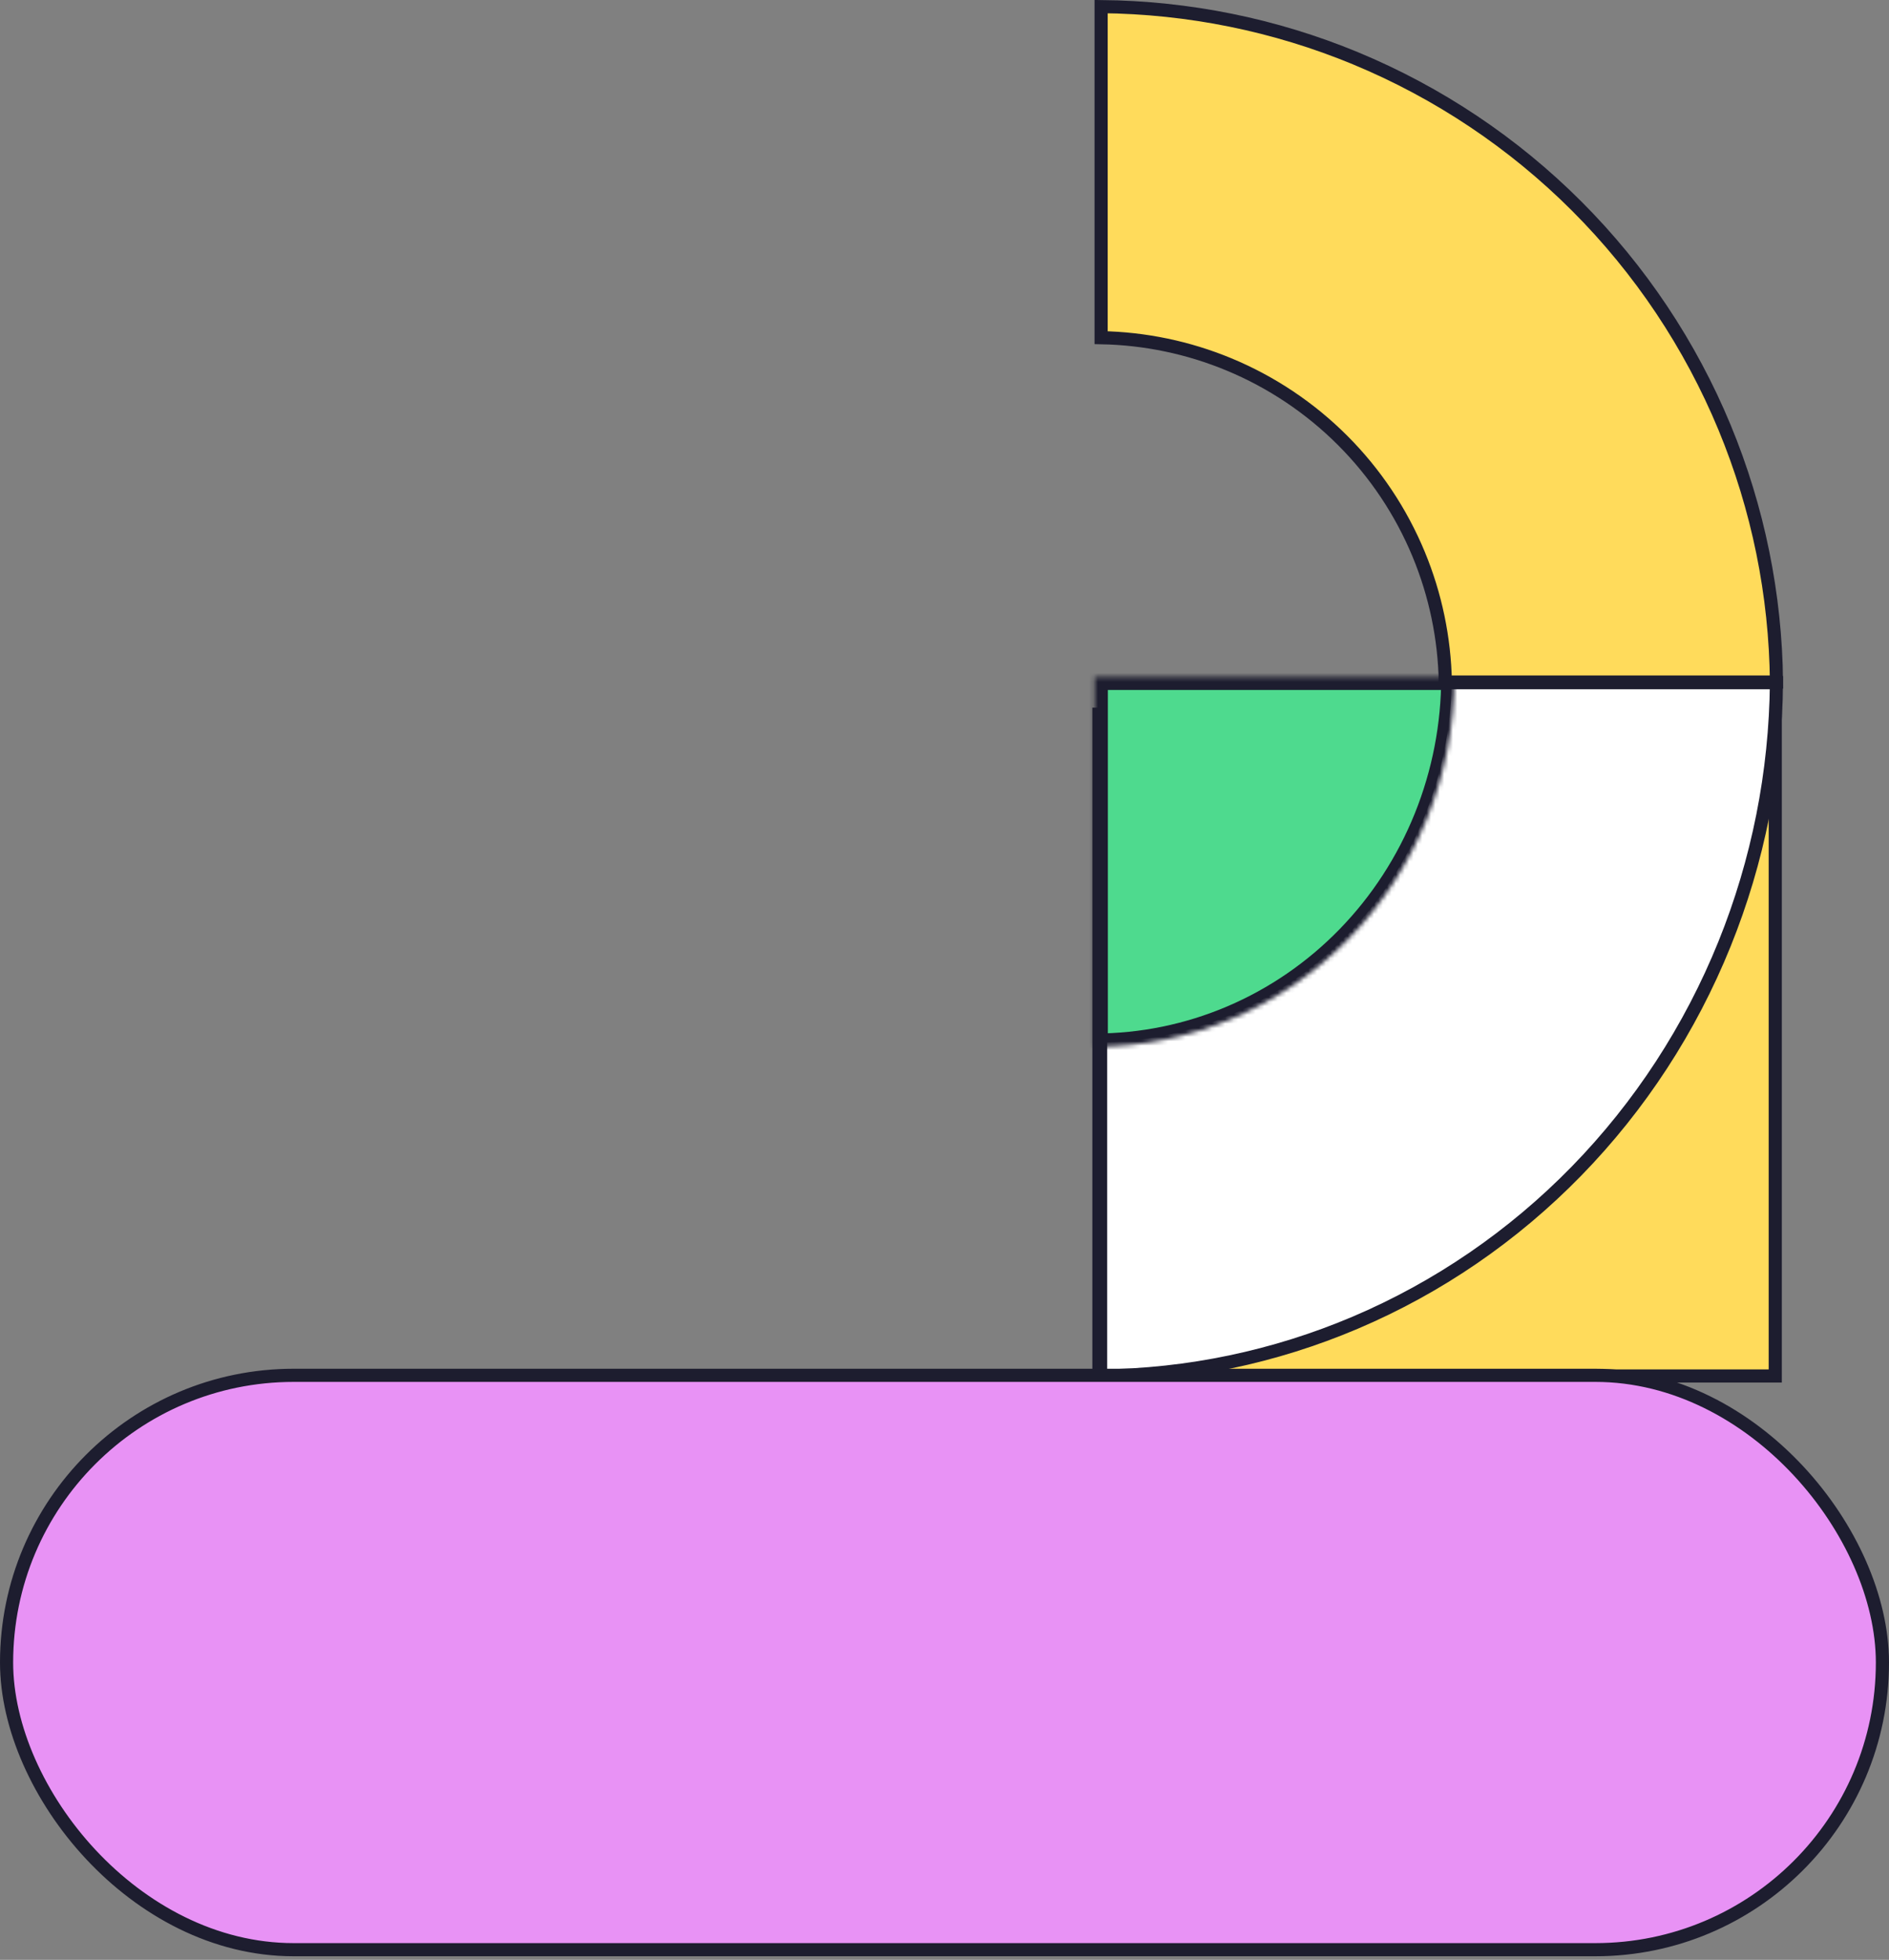 <svg width="431" height="447" viewBox="0 0 431 447" fill="none" xmlns="http://www.w3.org/2000/svg">
<rect x="0" y="0" width="431" height="447" fill="#808080" stroke="none"/>
<rect x="250.734" y="313.83" width="150.929" height="154.313" transform="rotate(-90 250.734 313.83)" fill="#FFDB5B" stroke="#1D1D2F" stroke-width="3"/>
<path d="M309.195 301.685C290.769 309.508 271.052 313.627 251.12 313.824L251.12 236.252C261.134 236.06 271.027 233.945 280.287 230.014C290.008 225.887 298.839 219.839 306.276 212.217C313.712 204.595 319.609 195.548 323.632 185.594C327.468 176.102 329.528 165.962 329.712 155.701L405.323 155.701C405.136 176.159 401.114 196.393 393.472 215.301C385.644 234.671 374.171 252.268 359.711 267.09C345.25 281.911 328.084 293.666 309.195 301.685Z" fill="white" stroke="#1D1D2F" stroke-width="3"/>
<mask id="path-3-inside-1_53_24575" fill="white">
<path d="M331.834 154.367C331.834 165.445 329.711 176.414 325.587 186.649C321.464 196.883 315.419 206.183 307.799 214.016C300.179 221.849 291.133 228.062 281.178 232.302C271.222 236.541 260.551 238.723 249.775 238.723L249.775 154.367L331.834 154.367Z"/>
</mask>
<path d="M331.834 154.367C331.834 165.445 329.711 176.414 325.587 186.649C321.464 196.883 315.419 206.183 307.799 214.016C300.179 221.849 291.133 228.062 281.178 232.302C271.222 236.541 260.551 238.723 249.775 238.723L249.775 154.367L331.834 154.367Z" fill="#4EDA8E" stroke="#1D1D2F" stroke-width="6" mask="url(#path-3-inside-1_53_24575)"/>
<path d="M309.279 13.3C290.865 5.672 271.16 1.697 251.235 1.507L251.235 77.018C261.236 77.206 271.118 79.266 280.368 83.097C290.08 87.12 298.905 93.017 306.338 100.45C313.771 107.883 319.667 116.708 323.69 126.419C327.521 135.669 329.582 145.551 329.769 155.553L405.325 155.553C405.133 135.63 401.116 115.924 393.488 97.508C385.668 78.63 374.207 61.477 359.759 47.029C345.31 32.58 328.157 21.119 309.279 13.3Z" fill="#FFDB5B" stroke="#1D1D2F" stroke-width="3"/>
<rect x="1.5" y="313.682" width="428" height="131" rx="65.5" fill="#E892F5" stroke="#1D1D2F" stroke-width="3"/>
</svg>

